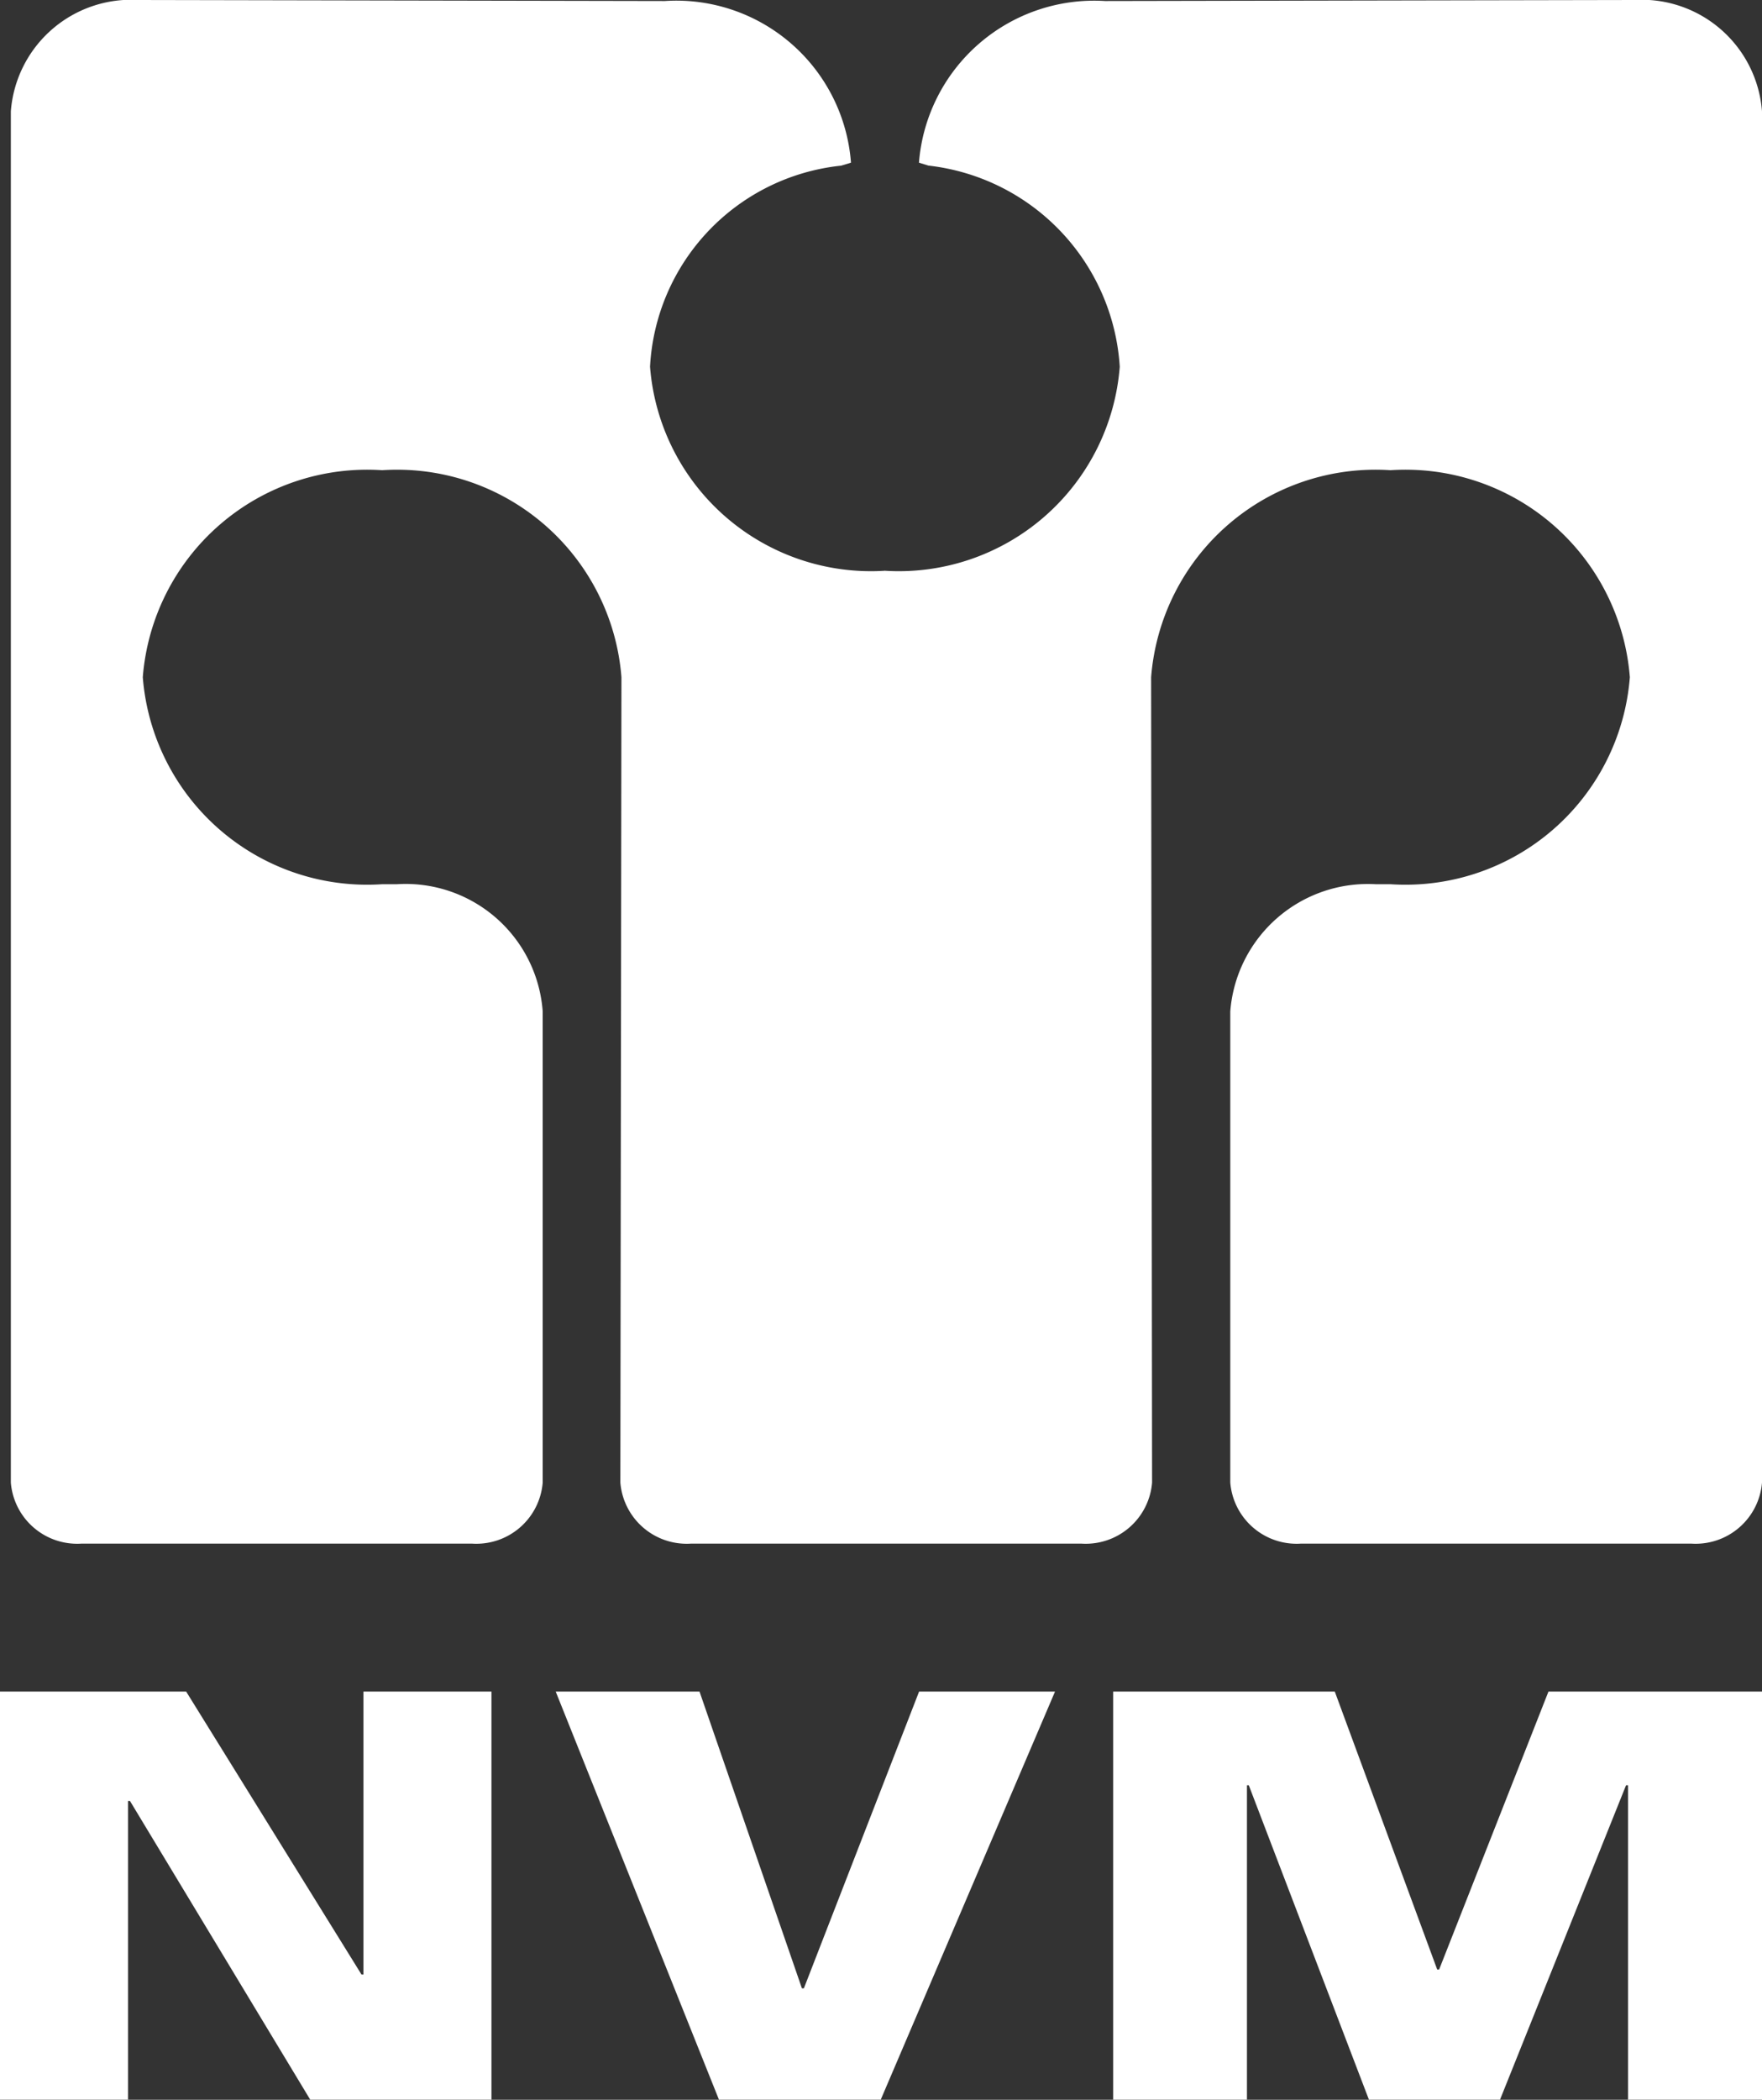 <?xml version="1.0" encoding="UTF-8"?>
<svg xmlns="http://www.w3.org/2000/svg" id="nvm" width="26" height="30.978" viewBox="0 0 26 30.978">
  <rect x="0" y="0" width="26" height="30.978" fill="#333333" stroke="none"/>
  <path id="Shape" d="M0,30.977V24.956H2.747L5.334,29.13h.029V24.956H7.252v6.021H4.578l-2.66-4.407H1.889v4.407Zm8.2-6.021h2.122l1.511,4.378h.029l1.7-4.378h2.006l-2.572,6.021H10.609Zm8.226,6.021V24.956h3.27l1.511,4.1h.029l1.613-4.1H26v6.021H24.023V26.338h-.029l-1.86,4.639H20.2l-1.773-4.639H18.4v4.639ZM24.111,0A1.781,1.781,0,0,1,26,1.643v20.23a.982.982,0,0,1-1.046.9H19.2a.982.982,0,0,1-1.046-.9V14.921A2.037,2.037,0,0,1,20.3,13.045h.218a3.321,3.321,0,0,0,3.532-3.054,3.321,3.321,0,0,0-3.532-3.054,3.321,3.321,0,0,0-3.532,3.054L17,21.873a.982.982,0,0,1-1.046.9H10.2a.982.982,0,0,1-1.046-.9L9.17,9.991A3.321,3.321,0,0,0,5.639,6.937,3.321,3.321,0,0,0,2.107,9.991a3.321,3.321,0,0,0,3.532,3.054h.218a2.028,2.028,0,0,1,2.151,1.876v6.952a.982.982,0,0,1-1.046.9H1.206a.982.982,0,0,1-1.046-.9V1.643A1.781,1.781,0,0,1,2.049,0L9.81.015A2.585,2.585,0,0,1,12.557,2.4l-.145.044A3.15,3.15,0,0,0,9.592,5.41a3.27,3.27,0,0,0,3.473,3.01h-.015a3.27,3.27,0,0,0,3.473-3.01A3.187,3.187,0,0,0,13.7,2.443L13.56,2.4A2.594,2.594,0,0,1,16.306.015Z" transform="translate(0 0)" fill="#fff"></path>
</svg>
